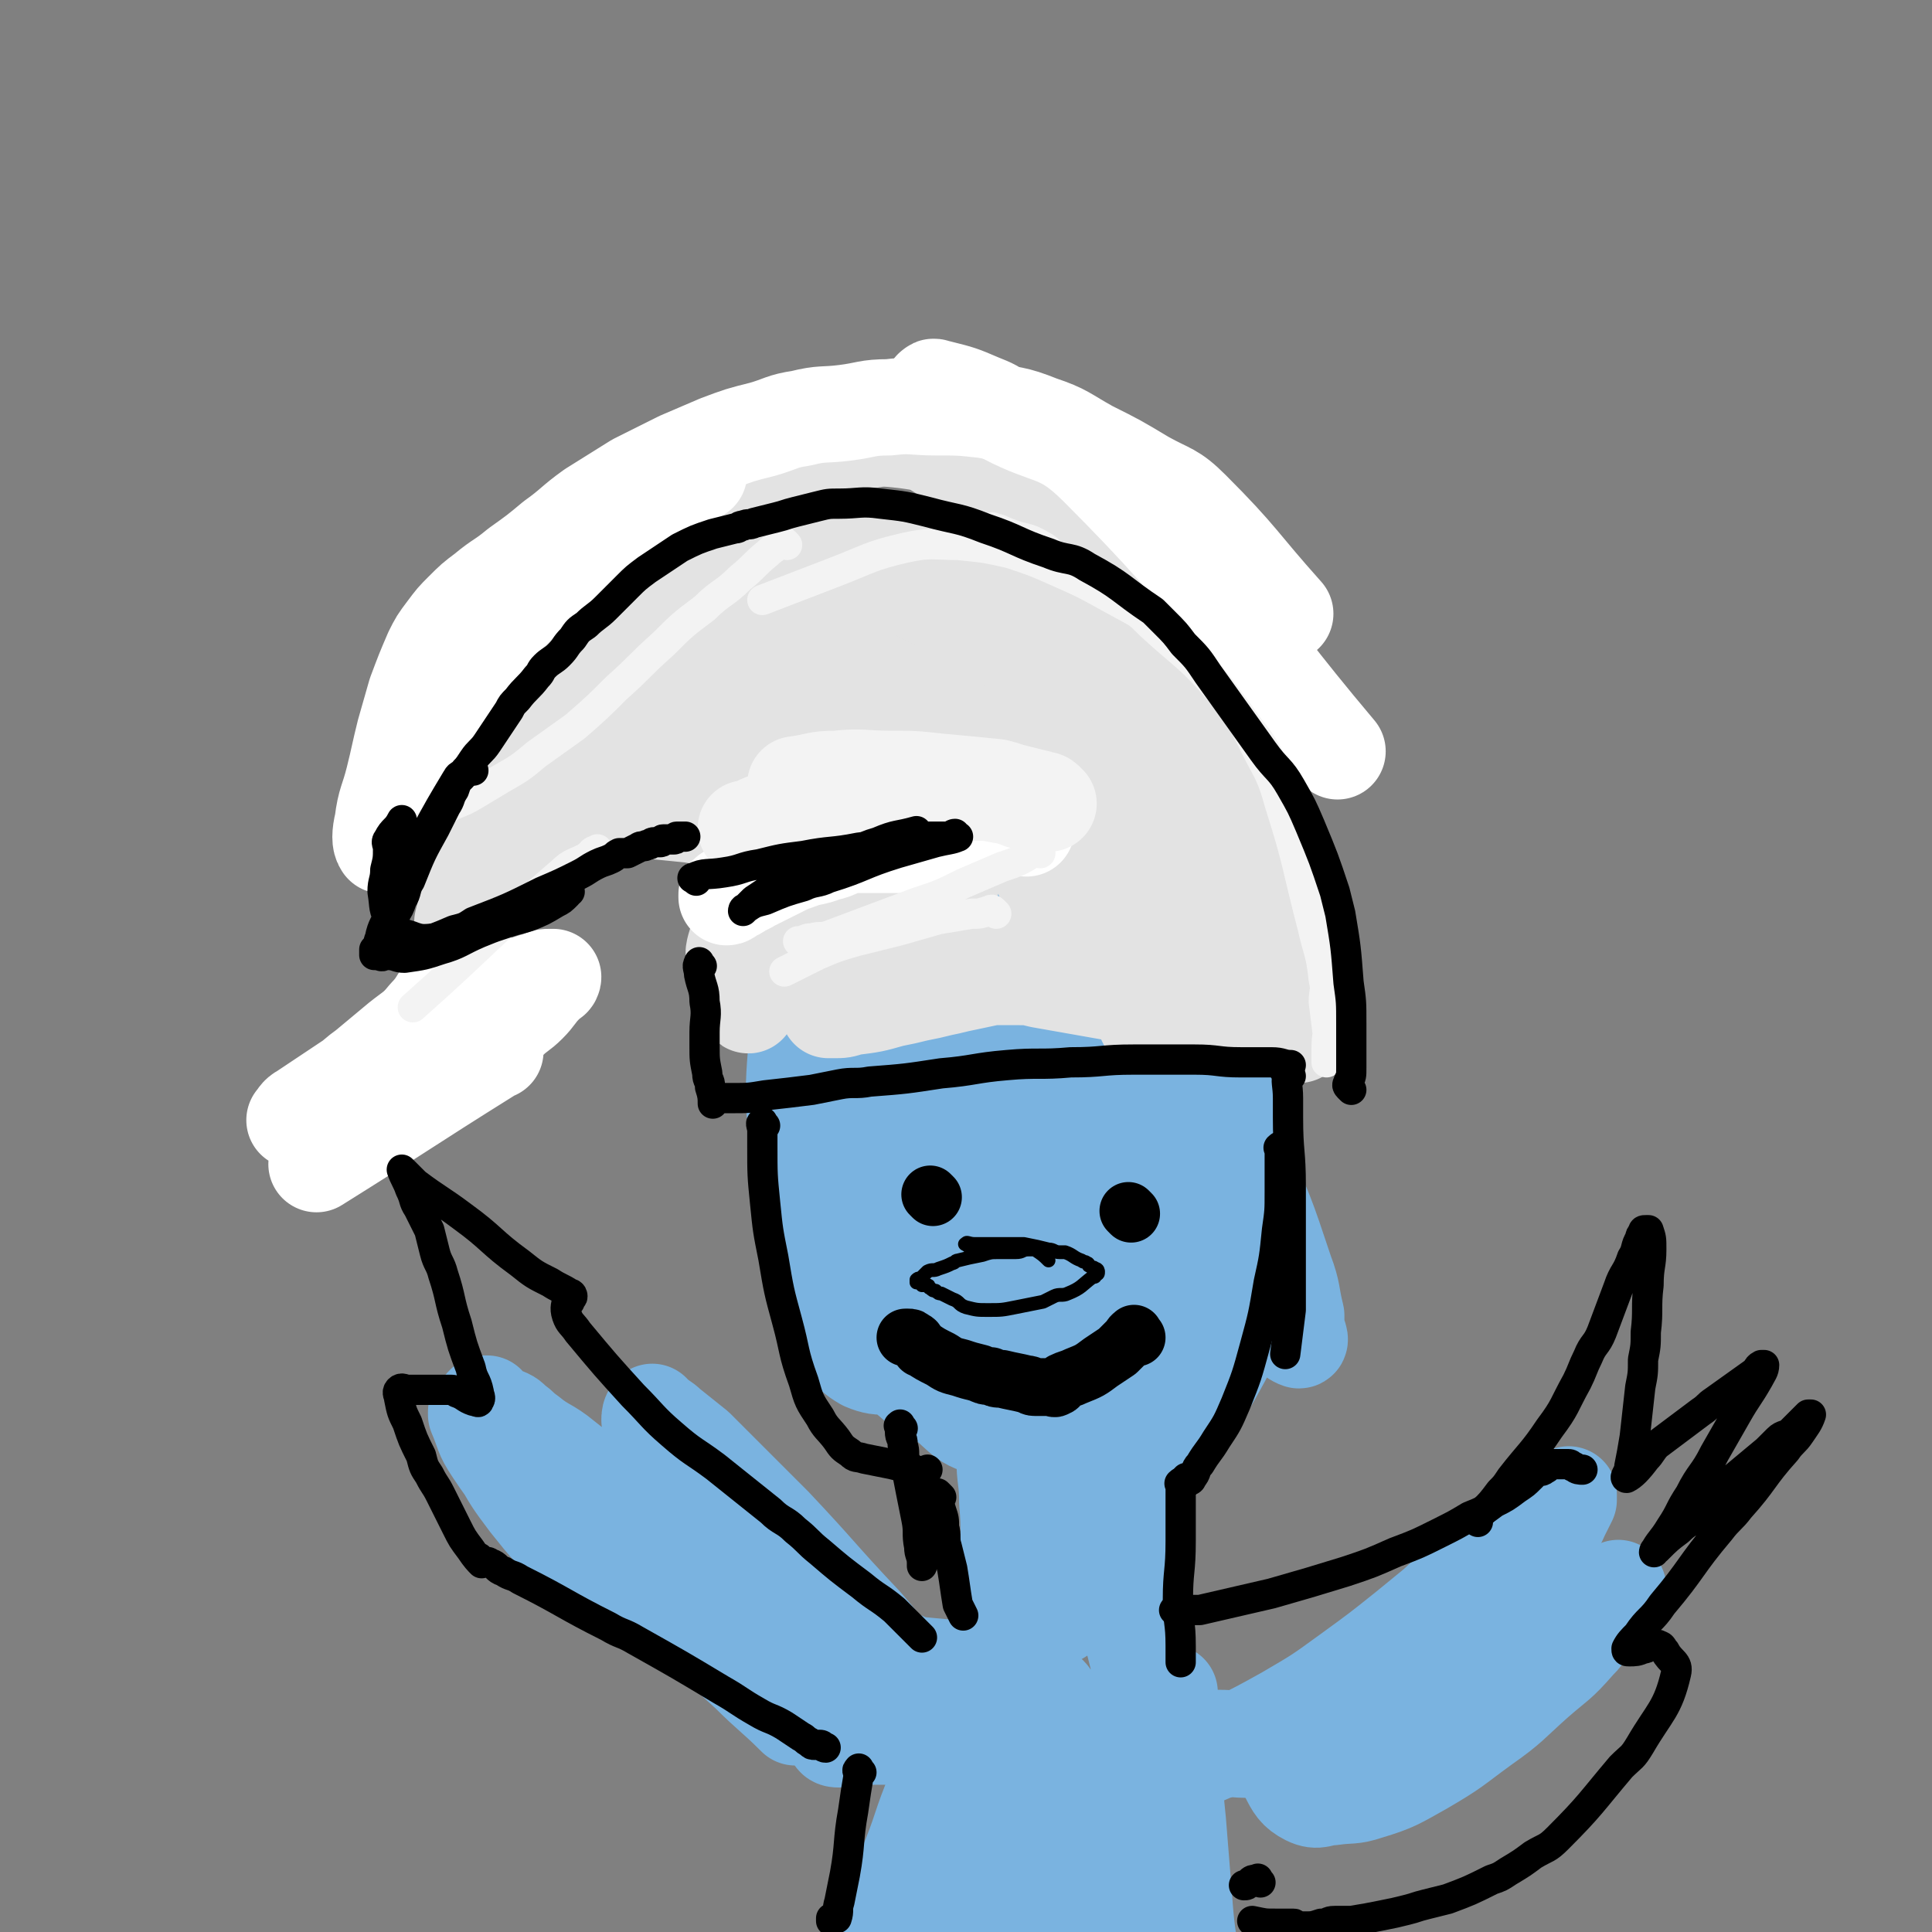 <svg viewBox='0 0 702 702' version='1.1' xmlns='http://www.w3.org/2000/svg' xmlns:xlink='http://www.w3.org/1999/xlink'><rect x="0" y="0" width="702" height="702" fill="#808080" stroke="none"/><g fill='none' stroke='#7AB3E0' stroke-width='35' stroke-linecap='round' stroke-linejoin='round'><path d='M387,352c-1,-1 -2,-2 -1,-1 0,0 0,0 1,1 2,2 2,2 3,5 5,8 5,8 9,16 4,8 3,8 6,16 3,9 3,9 5,18 2,9 2,10 2,19 0,7 0,7 -2,13 -2,6 -3,6 -7,11 -3,4 -3,4 -7,6 -4,2 -4,4 -8,3 -6,-1 -6,-2 -11,-6 -6,-4 -6,-4 -10,-10 -4,-7 -4,-7 -6,-15 -2,-8 -2,-8 -2,-17 0,-9 -2,-11 2,-19 7,-13 9,-13 21,-23 4,-3 5,-3 10,-4 4,-1 4,-2 8,-1 4,1 4,2 7,5 5,6 5,7 9,14 4,9 4,9 7,18 4,12 5,12 8,24 4,18 4,18 7,37 2,11 2,12 2,23 0,3 1,6 -1,6 -3,1 -5,0 -8,-4 -12,-17 -11,-19 -22,-38 -7,-12 -7,-12 -13,-25 -4,-8 -4,-8 -6,-16 -6,-21 -7,-21 -10,-43 -1,-8 0,-9 1,-17 1,-5 0,-6 3,-9 2,-3 4,-4 7,-3 6,1 6,3 11,7 7,7 6,7 12,15 8,10 8,10 15,21 12,20 12,20 22,42 9,20 9,20 16,41 3,8 2,8 4,16 0,1 0,2 0,3 0,3 2,6 1,6 -3,-1 -5,-4 -9,-9 -3,-4 -2,-4 -5,-8 -7,-12 -8,-12 -15,-24 -3,-5 -2,-5 -5,-10 -2,-5 -3,-5 -5,-10 -3,-6 -3,-6 -5,-12 -3,-10 -3,-10 -4,-21 0,-9 0,-9 2,-18 0,-3 1,-3 2,-5 1,-1 1,-2 2,-2 1,0 1,1 2,3 3,9 4,9 6,19 2,10 2,10 3,20 2,12 2,12 3,25 1,14 2,15 0,29 -2,16 -4,16 -9,31 -1,4 -1,5 -4,7 -5,3 -7,4 -13,2 -10,-4 -10,-6 -18,-14 -6,-6 -4,-6 -9,-13 -4,-6 -5,-6 -9,-13 -9,-17 -9,-17 -16,-34 -7,-18 -8,-18 -13,-36 -5,-17 -4,-17 -6,-34 -1,-11 0,-11 1,-22 0,-3 0,-3 1,-5 2,-4 3,-8 5,-7 4,1 5,4 7,10 4,9 4,9 6,19 3,12 2,12 3,25 2,14 4,14 3,28 -2,28 -2,29 -10,56 -3,10 -5,10 -11,18 -2,2 -2,2 -5,3 -7,1 -9,4 -14,1 -7,-4 -6,-8 -10,-16 -3,-6 -3,-6 -4,-12 -3,-13 -3,-13 -5,-26 -2,-21 -4,-22 -3,-43 1,-13 2,-13 6,-26 1,-3 2,-3 3,-6 2,-3 1,-4 3,-6 4,-3 5,-7 9,-5 6,3 7,6 10,14 4,11 3,11 4,23 3,29 4,29 4,58 0,15 0,16 -4,30 -3,10 -4,10 -10,19 -2,3 -2,3 -5,4 -8,2 -10,4 -17,1 -7,-4 -7,-7 -11,-15 -5,-11 -4,-11 -7,-23 -1,-7 -1,-7 -1,-14 0,-21 -3,-22 1,-42 3,-14 5,-15 14,-27 13,-16 15,-16 31,-29 5,-4 6,-4 12,-6 9,-4 9,-4 18,-6 7,-1 8,-3 14,-1 7,3 8,4 12,11 6,10 4,11 7,22 3,13 2,13 4,27 2,15 2,15 3,31 1,16 3,17 2,33 -1,13 0,13 -5,25 -3,7 -4,8 -10,13 -6,4 -7,5 -14,5 -9,-1 -9,-2 -17,-7 -10,-6 -10,-6 -18,-14 -9,-9 -10,-10 -16,-21 -7,-12 -7,-13 -10,-26 -3,-14 -3,-14 -2,-28 1,-14 2,-14 7,-27 5,-12 5,-12 14,-22 7,-8 8,-8 18,-14 8,-5 9,-5 18,-8 7,-2 8,-2 15,-1 5,1 6,1 10,4 6,5 6,6 9,13 4,9 4,9 6,19 1,6 0,6 1,12 2,19 3,19 4,38 0,13 0,14 -2,27 -1,5 -2,5 -4,10 -7,13 -5,15 -14,25 -6,7 -7,6 -16,9 -9,3 -10,2 -20,2 -11,0 -12,2 -21,-3 -22,-12 -24,-13 -41,-31 -10,-11 -11,-12 -13,-27 -5,-31 -4,-33 -1,-65 1,-16 4,-16 10,-30 2,-6 3,-6 7,-10 11,-12 10,-18 24,-22 16,-4 20,-1 36,6 11,5 10,8 19,18 11,11 11,11 20,24 10,13 10,14 18,28 8,14 8,14 15,28 3,6 2,6 4,12 2,6 3,6 4,12 1,5 0,5 0,10 0,6 2,6 1,11 -2,10 -1,10 -6,19 -4,8 -5,9 -12,15 -8,8 -9,7 -19,13 -10,5 -10,7 -21,9 -22,4 -23,5 -45,2 -10,-1 -10,-4 -18,-10 -8,-7 -9,-7 -14,-16 -6,-10 -6,-10 -8,-21 -3,-11 -4,-12 -2,-23 4,-22 4,-24 13,-44 5,-10 6,-11 15,-17 18,-13 19,-13 39,-21 10,-4 11,-4 22,-3 18,3 22,1 36,11 15,11 14,14 22,31 5,11 4,12 5,24 1,13 1,13 0,26 -1,13 -1,13 -4,25 -3,12 -2,12 -8,23 -5,9 -5,10 -13,17 -7,6 -8,6 -17,9 -9,3 -10,2 -20,2 -6,0 -5,-1 -11,-2 -5,-1 -6,0 -11,-2 -12,-5 -13,-3 -23,-11 -12,-9 -12,-10 -21,-22 -10,-13 -10,-13 -17,-28 -7,-15 -6,-15 -10,-31 -3,-16 -4,-16 -4,-32 0,-14 0,-15 3,-29 3,-11 3,-12 9,-22 6,-9 7,-9 16,-16 9,-7 9,-7 19,-11 10,-4 11,-4 22,-5 11,-1 12,0 23,2 11,2 11,2 21,7 5,2 5,3 8,7 12,13 14,13 22,28 6,12 5,13 7,26 2,14 2,15 1,29 -1,16 0,16 -4,32 -3,15 -4,15 -10,30 -3,6 -4,6 -7,12 -4,6 -2,7 -7,13 -8,9 -7,13 -18,17 -18,7 -21,7 -41,5 -10,-1 -11,-4 -19,-11 -10,-8 -10,-9 -17,-19 -4,-6 -4,-6 -6,-13 -6,-20 -8,-20 -9,-41 -1,-14 1,-15 5,-28 4,-12 4,-12 11,-23 6,-9 6,-10 15,-17 7,-6 8,-6 16,-8 4,-1 4,0 8,1 13,4 14,3 25,10 9,6 9,8 14,17 14,25 14,25 25,51 5,13 5,13 7,27 2,12 2,13 1,25 0,5 -1,5 -3,10 -1,5 0,6 -3,10 -5,7 -5,9 -12,12 -8,4 -9,2 -18,2 -9,-1 -10,0 -18,-4 -10,-4 -11,-4 -19,-12 -8,-8 -9,-9 -14,-19 -5,-10 -5,-10 -6,-21 -1,-10 0,-11 1,-21 1,-5 1,-5 3,-9 4,-9 4,-10 10,-18 3,-3 4,-2 8,-4 '/><path d='M392,525c-1,-1 -1,-2 -1,-1 -1,0 0,1 0,2 1,3 0,3 1,6 1,3 1,3 2,6 3,8 3,8 5,16 4,13 4,13 8,27 4,12 4,12 7,24 1,2 1,2 1,4 0,0 0,1 0,1 0,-4 0,-5 0,-9 0,-9 -1,-8 -1,-17 0,-9 0,-9 0,-18 0,-11 -1,-10 -1,-21 0,-5 0,-5 0,-11 0,-5 0,-5 0,-10 0,-5 -1,-5 -1,-10 0,-2 0,-3 0,-4 0,0 0,1 0,2 0,7 0,7 0,13 0,7 0,7 0,13 0,15 1,14 1,29 0,2 0,3 0,5 0,5 0,6 0,9 0,1 0,-1 0,-2 -2,-7 -2,-7 -4,-14 -2,-8 -2,-8 -4,-16 -2,-8 -2,-7 -5,-15 -2,-7 -3,-7 -5,-15 -2,-6 -1,-6 -3,-12 0,-1 -1,-2 -1,-2 0,0 0,1 0,2 0,6 0,6 -1,12 0,4 -1,4 -1,8 -1,12 -1,12 -2,24 -1,8 0,9 -1,17 0,7 -1,6 -1,13 0,3 0,5 0,6 0,1 0,-1 0,-2 -1,-3 -1,-3 -2,-6 -1,-2 0,-3 -1,-5 -2,-7 -3,-6 -5,-13 -3,-9 -2,-9 -4,-18 -3,-13 -3,-13 -7,-26 -1,-4 -1,-3 -2,-7 -1,-3 -1,-3 -1,-6 0,0 0,-1 0,-1 0,1 0,2 0,3 1,5 2,5 2,10 1,6 0,7 0,13 0,9 1,8 1,17 1,10 0,11 1,21 0,5 1,5 1,9 1,5 1,5 1,9 1,5 1,4 1,9 0,1 0,1 0,2 0,2 1,2 1,3 '/><path d='M413,642c-1,-1 -2,-1 -1,-1 0,-1 1,0 2,0 1,0 1,-1 2,-1 4,-1 5,0 9,-1 7,-1 7,0 14,-2 15,-3 15,-4 29,-8 6,-2 6,-2 12,-4 12,-4 12,-3 23,-9 15,-8 15,-8 29,-18 8,-6 8,-6 14,-13 10,-13 9,-14 18,-28 2,-4 2,-4 4,-8 1,-2 1,-2 2,-4 0,-1 0,-2 0,-2 0,0 0,1 0,1 0,1 -1,1 -1,2 -2,3 -1,4 -3,7 -6,10 -6,10 -13,20 -7,9 -7,10 -15,18 -15,15 -15,16 -32,28 -10,7 -11,7 -23,11 -11,4 -11,4 -22,5 -8,1 -9,1 -17,0 -3,0 -3,-1 -6,-2 -4,-1 -5,-1 -9,-2 -3,-1 -3,-1 -5,-2 -1,0 0,0 -1,-1 0,0 -1,-1 -1,-1 0,0 1,0 1,0 2,0 1,1 3,1 5,2 5,2 10,3 7,1 7,0 14,1 9,1 9,2 18,2 10,0 11,0 21,-1 12,-1 12,-1 23,-4 10,-3 10,-3 19,-8 18,-10 17,-10 34,-22 7,-5 7,-5 13,-11 2,-1 1,-2 3,-3 2,-2 2,-1 4,-3 2,-2 2,-2 3,-4 0,0 0,-1 0,-1 0,0 0,1 -1,2 -2,3 -3,3 -5,6 -5,6 -4,7 -9,12 -7,8 -7,7 -15,14 -9,8 -9,9 -19,16 -11,8 -10,8 -22,15 -9,5 -10,6 -20,9 -6,2 -6,1 -13,2 -4,0 -5,2 -9,0 -4,-2 -5,-4 -7,-8 -1,-1 0,-2 1,-3 4,-7 3,-8 8,-14 5,-7 5,-6 11,-12 23,-23 23,-23 47,-45 4,-4 5,-3 9,-6 2,-2 2,-3 4,-5 0,0 1,0 1,0 -1,2 -1,2 -3,4 -3,3 -3,3 -7,6 -3,2 -3,2 -6,4 -11,9 -11,9 -22,18 -10,8 -10,8 -21,16 -11,8 -11,8 -23,15 -9,5 -9,5 -19,10 -8,4 -8,5 -17,7 -13,2 -13,2 -26,1 -7,0 -7,-1 -14,-3 -7,-2 -7,-3 -14,-6 -7,-3 -6,-4 -13,-7 -9,-4 -9,-3 -18,-8 -8,-4 -7,-4 -15,-9 -7,-4 -8,-4 -15,-9 -4,-3 -4,-3 -8,-6 -11,-8 -11,-8 -21,-16 -7,-5 -7,-5 -13,-11 -3,-3 -3,-4 -6,-7 -8,-10 -9,-9 -17,-19 -4,-5 -3,-6 -7,-11 -1,-2 -2,-2 -3,-4 -3,-4 -3,-4 -5,-9 0,-1 0,-2 1,-3 0,0 0,1 1,1 2,2 3,2 5,4 5,4 5,4 10,8 6,6 6,6 12,12 4,4 4,4 8,8 4,4 4,4 8,8 17,18 16,18 33,36 7,8 7,9 15,16 8,7 8,7 16,13 7,5 8,5 15,9 5,3 5,4 10,6 4,2 4,1 8,2 2,0 2,0 4,0 2,0 2,0 3,-1 1,-1 0,-1 0,-2 0,0 1,0 1,0 0,0 -1,-1 -2,-1 -26,-1 -26,-1 -52,-1 -4,0 -4,0 -9,0 -6,0 -7,0 -13,0 -3,0 -3,1 -5,1 -1,0 -2,0 -2,-1 0,-1 1,-1 2,-2 8,-4 8,-4 16,-7 6,-3 6,-3 12,-5 6,-3 6,-3 13,-5 3,-1 3,-1 6,-2 3,-1 3,-1 6,-2 4,-1 5,-1 9,-1 0,0 0,0 -1,0 0,0 0,0 -1,0 -3,0 -3,0 -6,0 -7,0 -7,0 -14,-1 -11,-1 -11,-1 -21,-2 -14,-2 -14,-1 -28,-4 -17,-3 -17,-3 -33,-8 -15,-5 -16,-5 -30,-12 -13,-7 -13,-7 -24,-16 -9,-8 -9,-8 -17,-18 -6,-8 -6,-8 -11,-17 -3,-5 -2,-5 -4,-10 -1,-3 -2,-4 -2,-7 0,-1 0,-1 1,-2 0,0 1,0 1,0 1,1 0,1 1,2 2,1 2,1 4,2 3,1 3,1 5,3 3,2 2,2 5,4 6,5 7,4 13,9 9,7 9,8 18,15 11,8 11,8 23,15 12,8 12,9 25,16 12,7 13,6 25,12 6,3 6,3 12,6 11,5 11,5 22,10 11,5 12,4 23,9 4,1 4,1 7,3 2,1 3,2 3,2 0,0 -2,-1 -3,-1 0,0 0,1 0,1 -1,0 -1,-1 -3,-1 -8,-1 -8,-1 -16,-2 -5,-1 -5,-1 -10,-2 -11,-2 -11,-2 -21,-5 -13,-4 -13,-3 -26,-8 -14,-5 -14,-6 -28,-11 -6,-3 -7,-2 -13,-5 -11,-6 -11,-7 -22,-14 -5,-4 -5,-4 -10,-8 -12,-11 -12,-11 -23,-23 -5,-6 -5,-6 -9,-12 -4,-6 -3,-6 -6,-13 0,0 0,-1 0,-1 0,0 1,1 1,1 1,1 0,1 1,1 5,5 6,5 11,9 6,5 6,4 11,9 7,7 6,7 13,14 3,4 3,4 7,7 11,11 12,11 23,22 4,4 4,4 8,8 2,2 1,2 3,4 10,10 10,10 21,20 8,8 9,8 17,16 '/><path d='M417,651c-1,-1 -1,-2 -1,-1 -1,0 0,1 0,2 0,6 0,6 0,12 0,9 -1,8 -1,17 0,9 1,9 1,19 0,9 0,9 0,18 0,7 1,7 1,14 0,1 0,2 0,2 1,-1 2,-2 2,-4 2,-9 1,-9 2,-19 1,-12 0,-13 1,-25 1,-12 1,-12 2,-24 1,-12 1,-12 1,-25 0,-8 0,-8 0,-16 0,-3 0,-6 0,-6 0,1 0,4 0,8 0,10 0,10 1,19 1,10 1,10 2,20 1,12 1,13 2,25 1,13 1,13 3,26 1,9 1,8 2,17 0,1 0,2 0,3 0,0 1,0 1,0 -1,-10 -1,-10 -3,-20 -2,-13 -2,-13 -4,-26 -1,-7 -1,-7 -3,-13 -4,-19 -4,-19 -9,-37 -1,-4 -1,-4 -2,-8 -2,-6 -2,-10 -4,-12 -1,-1 -2,3 -2,7 -1,10 0,10 0,20 0,14 0,14 0,28 0,7 -1,7 -1,14 -1,7 -1,7 -1,15 -1,15 -1,16 -2,31 0,6 -1,5 -1,11 0,8 1,12 0,16 -1,2 -3,-2 -4,-5 -3,-12 -2,-12 -4,-25 -2,-15 -1,-16 -3,-31 -2,-16 -2,-16 -5,-32 -2,-15 -3,-15 -5,-30 -1,-7 0,-7 -1,-14 0,-3 0,-7 -1,-6 -2,4 -3,8 -4,17 -2,12 -1,12 -3,24 -1,6 -2,6 -3,12 -4,20 -4,20 -8,40 -2,13 -2,14 -4,27 -1,6 -1,5 -2,11 0,1 0,3 0,2 2,-7 3,-9 5,-18 2,-11 3,-11 4,-22 3,-22 3,-22 5,-45 1,-8 0,-8 0,-17 0,-3 0,-4 0,-7 0,-1 -1,0 -1,-1 0,0 0,-1 0,-1 0,0 0,1 0,2 -2,7 -2,7 -4,14 -3,9 -3,9 -6,18 -4,12 -4,12 -8,24 -5,15 -6,14 -11,29 -6,15 -5,15 -11,30 -1,4 -2,3 -3,7 -2,4 -1,4 -3,8 -1,4 -2,7 -3,7 -1,0 -1,-4 0,-8 2,-10 2,-10 5,-20 4,-14 4,-14 8,-28 2,-8 1,-8 3,-16 10,-39 10,-39 21,-77 2,-9 3,-8 5,-17 2,-5 3,-11 3,-11 0,0 -2,5 -3,10 -2,8 -2,9 -4,17 -3,12 -3,12 -6,24 -4,16 -4,16 -8,32 -5,18 -4,19 -9,37 -4,15 -4,15 -8,30 -2,8 -2,8 -4,16 -1,4 -2,8 -2,8 0,0 1,-4 2,-8 3,-10 3,-10 6,-20 4,-13 4,-13 8,-27 4,-13 4,-13 8,-27 4,-13 4,-14 8,-27 2,-8 2,-8 5,-16 1,-4 2,-3 3,-7 0,0 0,-1 0,-1 0,0 0,1 0,2 -1,3 -1,3 -3,6 -5,11 -5,11 -11,21 -5,11 -5,11 -11,21 -6,12 -6,12 -13,24 -6,12 -6,12 -13,24 -3,6 -3,6 -7,11 -1,1 -1,1 -2,2 -1,1 -2,4 -2,3 0,-1 1,-4 2,-7 3,-9 3,-9 7,-18 5,-13 5,-12 10,-25 5,-13 5,-13 10,-26 6,-14 5,-15 11,-29 3,-9 4,-8 7,-17 2,-5 3,-9 4,-11 0,-1 -1,3 -2,6 -3,9 -3,9 -6,18 -4,11 -4,11 -7,22 -7,27 -7,27 -13,55 -3,13 -3,13 -5,26 -1,5 -1,5 -1,10 0,1 -1,3 0,2 5,-7 7,-9 12,-18 6,-10 5,-11 11,-21 9,-16 9,-16 19,-32 7,-11 7,-11 14,-22 3,-5 3,-5 5,-10 1,-2 1,-4 2,-4 1,1 1,3 2,6 1,4 1,4 2,8 7,21 7,21 15,42 8,19 9,19 18,38 5,10 5,10 9,20 2,4 2,5 4,9 1,2 2,4 2,4 0,-1 -1,-3 -2,-6 -4,-12 -4,-12 -8,-24 -2,-6 -3,-6 -5,-12 -5,-12 -5,-12 -9,-24 -7,-20 -7,-20 -14,-40 -3,-8 -3,-8 -6,-16 -1,-4 -1,-4 -2,-8 0,-2 -1,-3 -1,-3 0,0 0,2 0,4 0,8 0,8 1,16 1,20 2,20 3,40 0,5 0,6 0,11 1,13 1,13 3,25 0,3 1,6 1,5 0,-2 -1,-6 -2,-11 -2,-10 -1,-10 -4,-19 -5,-18 -6,-17 -11,-35 -2,-6 -1,-7 -3,-13 -1,-2 -1,-3 -2,-4 0,0 -1,1 -1,2 2,16 3,16 6,32 7,38 7,39 14,77 '/></g>
<g fill='none' stroke='#E3E3E3' stroke-width='35' stroke-linecap='round' stroke-linejoin='round'><path d='M380,192c-1,-1 -2,-2 -1,-1 1,1 2,1 4,3 4,3 4,3 8,7 8,9 8,9 16,18 7,9 7,9 13,18 7,9 8,9 13,19 5,9 4,9 7,19 3,9 3,9 5,18 2,9 1,9 2,18 0,7 0,7 0,14 0,6 0,6 -1,12 -1,5 -1,6 -2,10 0,0 0,-1 0,-1 -1,-3 -2,-2 -3,-5 -5,-10 -5,-10 -9,-21 -4,-10 -4,-10 -7,-21 -4,-13 -4,-13 -8,-26 -4,-14 -4,-14 -8,-28 -1,-4 -1,-4 -2,-8 -1,-4 0,-4 -1,-8 0,-2 -1,-2 -1,-4 0,-2 0,-2 0,-4 0,-1 0,-1 0,-2 0,-1 0,-2 0,-2 0,0 0,2 1,3 1,2 2,1 3,3 4,4 4,4 7,9 3,3 2,4 5,7 3,4 3,4 6,8 7,9 7,9 13,19 7,12 7,12 14,24 6,11 6,11 11,22 4,9 3,9 6,18 2,7 2,7 3,14 1,5 1,6 1,11 0,3 -1,3 -1,6 0,2 0,3 0,5 0,2 -1,1 -1,3 0,1 0,2 0,3 0,1 0,1 0,1 0,1 -1,0 -1,1 0,1 0,2 0,2 -1,0 -1,-1 -2,-1 -2,-1 -2,0 -4,-1 -2,0 -2,-1 -4,-1 -15,-4 -15,-4 -31,-7 -9,-2 -9,-2 -19,-4 -17,-3 -17,-3 -34,-6 -4,-1 -4,-1 -8,-1 -3,0 -3,0 -7,0 -2,0 -3,0 -5,0 -14,2 -14,2 -27,5 -6,1 -6,2 -12,3 -5,1 -5,1 -10,2 -2,1 -3,0 -5,1 -2,0 -2,1 -3,1 0,0 1,0 1,0 1,0 1,0 1,0 3,0 3,0 6,-1 8,-1 8,-1 15,-3 5,-1 5,-1 9,-2 5,-1 5,-1 9,-2 5,-1 4,-1 9,-2 14,-3 14,-3 29,-6 2,-1 2,-1 5,-1 4,-1 4,-1 8,-1 1,0 2,0 3,0 0,0 0,1 -1,1 0,0 0,0 -1,0 -2,0 -2,0 -5,0 -5,0 -6,0 -11,0 -8,0 -8,1 -16,1 -9,1 -9,1 -18,1 -7,0 -7,0 -15,0 -2,0 -3,0 -5,0 -4,0 -4,1 -8,1 0,0 0,0 0,0 0,0 0,0 0,0 -1,-1 -1,0 -1,0 0,0 -1,0 -1,0 -2,-3 -3,-3 -3,-6 -3,-26 -2,-26 -3,-53 0,-7 0,-7 0,-14 0,-7 0,-7 1,-14 2,-13 2,-13 5,-25 3,-14 3,-14 7,-27 1,-3 1,-3 2,-6 0,-1 1,-1 1,-1 0,0 0,1 -1,2 0,1 -1,1 -1,2 -2,4 -1,4 -3,8 -5,13 -5,12 -10,25 -5,14 -5,14 -10,28 -5,16 -5,16 -10,32 -5,15 -5,15 -10,30 -1,5 -2,4 -3,9 -3,10 -3,10 -5,20 0,1 1,3 1,2 0,-5 0,-7 0,-13 1,-9 1,-9 2,-18 3,-26 3,-26 7,-52 2,-16 2,-16 5,-31 2,-13 2,-13 5,-25 0,-2 1,-3 1,-3 0,0 0,1 0,2 0,3 0,3 -1,6 -2,12 -2,12 -4,24 -2,12 -2,12 -5,23 -3,13 -3,13 -6,26 -3,13 -2,13 -5,26 -1,6 -2,5 -3,11 -1,3 -2,6 -1,6 2,0 4,-3 7,-7 5,-7 5,-7 10,-15 6,-10 6,-10 12,-20 6,-11 7,-10 13,-21 8,-13 9,-13 16,-26 3,-5 2,-6 4,-11 6,-12 6,-12 12,-23 2,-4 2,-4 5,-7 1,-1 2,-3 3,-2 6,5 6,6 11,13 12,17 12,18 22,36 4,7 3,7 6,14 3,7 3,7 6,15 6,15 7,15 12,31 4,12 3,13 6,25 1,4 1,3 2,7 1,4 1,4 2,8 1,3 1,5 1,7 0,1 -1,0 -1,-1 -4,-9 -4,-9 -8,-19 -5,-13 -5,-13 -10,-27 -6,-15 -5,-16 -11,-31 -6,-17 -6,-16 -12,-33 -3,-8 -2,-9 -5,-17 -2,-8 -3,-8 -5,-16 -2,-8 -2,-8 -4,-16 0,-2 0,-2 0,-4 0,-1 0,-1 0,-3 0,-1 0,-2 0,-2 0,0 1,0 1,1 3,6 3,6 6,13 3,9 3,9 6,19 4,13 4,13 8,27 4,16 4,16 8,32 4,17 5,17 8,35 2,9 1,9 2,19 0,2 0,2 0,4 0,4 0,8 -1,7 -3,-2 -4,-7 -8,-14 -5,-10 -5,-10 -9,-20 -5,-10 -4,-11 -9,-21 -5,-11 -5,-11 -10,-22 -4,-9 -4,-9 -8,-19 -1,-4 -1,-4 -2,-8 0,-1 0,-4 0,-3 0,3 0,6 0,11 0,4 -1,3 -1,7 -1,8 -1,8 -2,16 0,4 0,4 -1,8 -2,16 -2,16 -4,31 0,3 0,5 -1,6 -1,0 -2,-2 -3,-4 -5,-11 -4,-11 -8,-22 -6,-17 -5,-18 -11,-35 -3,-10 -3,-9 -6,-19 0,0 0,0 0,0 1,1 1,1 1,2 1,1 1,1 1,3 1,6 1,6 1,13 0,8 0,8 0,16 0,5 -1,4 -1,9 0,5 0,5 0,10 0,10 0,10 -1,20 -1,4 -1,4 -3,7 '/><path d='M303,223c-1,-1 -1,-1 -1,-1 -1,-1 -1,-1 -2,-2 -3,-3 -3,-3 -7,-6 -5,-4 -5,-4 -10,-7 -5,-3 -5,-3 -11,-6 -6,-3 -6,-4 -12,-6 -5,-2 -5,-3 -10,-2 -6,1 -6,2 -11,6 -6,5 -6,6 -11,13 -6,9 -6,9 -11,19 -6,11 -5,11 -11,22 -6,12 -7,12 -13,24 -4,10 -4,10 -7,20 -2,6 -2,6 -3,13 -1,3 0,3 -1,6 0,2 -1,2 -1,3 0,0 1,0 1,0 0,-1 0,-1 0,-2 0,-2 0,-2 1,-3 2,-6 2,-6 5,-11 3,-7 3,-7 7,-14 10,-17 10,-18 22,-34 6,-9 7,-8 14,-16 3,-3 3,-3 6,-5 3,-2 4,-2 7,-4 10,-6 10,-7 20,-12 7,-4 7,-3 14,-6 7,-3 7,-4 15,-6 4,-1 4,-1 9,-1 5,0 6,0 11,1 6,2 6,2 12,5 8,4 8,4 16,8 9,5 9,5 18,9 8,4 8,4 16,8 5,3 5,3 9,6 2,1 2,1 4,3 1,0 1,1 1,1 0,0 0,-1 0,-1 -4,-4 -4,-4 -8,-7 -2,-2 -2,-2 -4,-3 -7,-5 -7,-5 -15,-9 -11,-6 -11,-6 -22,-12 -13,-7 -13,-8 -27,-14 -15,-6 -15,-8 -30,-11 -19,-4 -19,-3 -38,-4 -6,0 -6,0 -12,1 -11,2 -12,2 -22,6 -10,4 -10,5 -18,11 -6,5 -6,5 -10,11 -3,4 -3,4 -4,9 0,3 -1,5 2,7 5,4 6,4 13,4 20,1 21,0 41,-1 13,-1 13,0 25,-2 12,-2 12,-2 24,-5 11,-3 11,-3 22,-7 9,-3 9,-3 17,-6 4,-1 4,-2 8,-3 4,-2 4,-2 9,-3 6,-2 6,-2 13,-3 5,-1 5,0 10,-1 4,0 4,-2 7,-1 6,2 6,3 11,7 2,2 2,2 4,5 1,1 1,1 2,3 2,3 2,3 3,6 1,1 1,1 1,3 0,1 0,2 0,3 0,1 0,1 0,1 0,2 1,2 1,3 0,0 0,-1 0,-1 0,-1 0,-1 -1,-2 -2,-5 -2,-5 -5,-10 -3,-7 -3,-7 -7,-14 -4,-7 -4,-7 -9,-14 -6,-8 -5,-8 -12,-15 -7,-7 -7,-7 -15,-12 -6,-4 -7,-4 -14,-5 -9,-1 -9,-1 -18,1 -15,3 -15,4 -29,10 -15,7 -15,7 -28,16 -9,6 -9,7 -17,15 -8,8 -8,8 -15,16 -6,7 -6,7 -11,15 -5,7 -5,7 -9,14 -5,8 -5,8 -9,17 -1,2 -1,2 -1,5 0,0 0,1 0,1 0,1 -1,0 -1,1 0,1 0,1 0,2 0,1 0,1 -1,2 0,1 -1,1 -1,2 -1,2 -1,2 -2,5 -2,5 -2,5 -4,11 -2,6 -2,6 -4,12 -2,7 -3,6 -5,13 -2,5 -2,5 -3,10 -1,4 -1,4 -2,8 0,1 -1,2 -1,2 0,0 0,-1 0,-1 0,0 0,1 0,1 0,-1 0,-2 0,-3 1,-4 1,-4 2,-7 1,-4 1,-4 3,-8 1,-3 1,-3 2,-5 1,-3 1,-3 3,-5 5,-7 5,-7 10,-13 3,-3 3,-2 6,-5 3,-2 3,-3 6,-5 11,-6 11,-5 23,-10 4,-2 4,-2 8,-3 9,-2 9,-2 18,-2 9,0 9,0 17,2 7,1 7,2 14,4 5,2 5,2 10,4 5,3 5,3 10,6 4,3 4,3 8,6 2,2 2,2 4,5 2,2 1,2 3,4 1,1 1,1 2,2 1,1 1,1 2,2 1,1 1,1 1,2 0,0 0,0 -1,0 0,0 0,0 0,0 1,0 1,0 1,0 0,0 -1,0 -1,0 -2,0 -1,-1 -3,-1 -6,-2 -6,-2 -13,-3 -7,-2 -7,-2 -14,-3 -9,-2 -9,-1 -18,-3 -5,-1 -5,-1 -10,-2 -5,-1 -5,0 -10,-1 -10,-1 -10,-1 -20,-2 -7,0 -8,0 -15,0 -3,0 -2,-1 -5,-1 -6,0 -7,0 -13,0 -3,0 -3,-1 -6,-1 0,0 -1,0 -1,0 -1,0 -1,0 -1,-1 0,-1 1,-1 2,-2 6,-3 6,-3 12,-6 3,-2 3,-2 7,-3 8,-3 8,-4 16,-6 15,-4 15,-4 30,-6 9,-1 10,-1 19,0 7,1 7,1 13,3 6,2 6,2 11,5 7,4 7,5 14,10 5,4 5,4 9,8 1,1 1,1 2,2 1,1 2,1 2,2 0,0 0,0 -1,0 0,0 0,0 -1,0 -2,0 -2,0 -4,0 -6,0 -6,0 -12,-1 -9,-1 -9,-1 -17,-2 -6,-1 -6,-1 -11,-2 -17,-3 -16,-4 -33,-7 -11,-2 -11,-2 -22,-4 -8,-1 -8,-1 -16,-2 -6,-1 -7,-1 -13,-1 -4,0 -4,0 -7,1 -2,0 -2,1 -4,1 -1,0 -2,0 -2,0 0,-1 2,-1 3,-3 2,-2 1,-2 3,-4 8,-9 8,-9 17,-18 8,-8 8,-8 16,-16 9,-9 9,-10 19,-18 10,-9 10,-8 21,-16 7,-5 7,-5 15,-9 4,-2 4,-2 9,-4 3,-1 3,-1 7,-2 3,0 4,0 7,0 4,1 4,1 7,2 4,1 3,1 7,2 4,1 5,0 9,2 4,1 4,2 8,4 4,3 5,3 8,6 3,3 2,3 4,6 2,3 1,3 3,6 1,3 2,2 3,5 1,2 1,3 2,5 0,1 0,1 1,2 0,1 1,1 1,1 0,0 -1,0 -1,0 -2,-2 -1,-3 -3,-5 -5,-6 -4,-6 -10,-12 -8,-8 -8,-9 -18,-16 -4,-3 -5,-4 -10,-5 -5,-1 -6,0 -11,1 -2,0 -1,1 -3,2 -5,4 -7,2 -11,7 -11,15 -10,17 -19,34 -10,17 -9,18 -19,35 '/></g>
<g fill='none' stroke='#FFFFFF' stroke-width='35' stroke-linecap='round' stroke-linejoin='round'><path d='M373,301c-1,-1 -1,-1 -1,-1 -1,-1 -1,0 -1,0 -1,0 -1,-1 -2,-1 -5,0 -5,0 -10,0 -6,0 -5,0 -11,-1 -5,0 -5,-1 -11,-1 -5,0 -5,0 -10,0 -3,0 -4,0 -7,0 -2,0 -2,0 -4,1 -1,0 -1,1 -2,1 -2,1 -2,0 -4,1 -4,1 -4,1 -7,3 -3,1 -3,2 -6,3 -2,1 -2,0 -4,1 -2,1 -1,1 -3,2 -3,2 -4,2 -7,4 -3,2 -2,2 -5,4 -2,2 -2,2 -5,4 -2,1 -2,1 -4,2 -1,1 -1,1 -2,1 -1,1 -2,0 -3,1 0,0 0,1 0,1 1,0 1,-1 3,-2 3,-2 3,-1 6,-3 4,-2 4,-2 8,-4 2,-1 2,-1 4,-2 2,-1 2,-1 5,-2 5,-2 5,-1 10,-3 5,-1 4,-2 9,-3 1,0 2,0 3,0 4,0 4,0 8,0 5,0 5,0 10,0 3,0 3,0 6,0 1,0 1,-1 2,-1 2,0 2,0 4,0 2,0 2,0 3,0 1,0 1,0 1,0 1,0 1,-1 1,-1 1,0 1,1 1,1 '/><path d='M254,172c-1,-1 -1,-1 -1,-1 -1,-1 -1,0 -1,0 -1,1 -1,1 -3,2 -4,3 -4,3 -9,6 -6,4 -7,3 -13,7 -7,5 -7,5 -14,11 -4,3 -4,3 -8,7 -11,10 -11,10 -22,21 -5,6 -5,6 -10,12 -2,3 -2,3 -4,7 -2,4 -2,4 -4,8 -7,15 -8,15 -15,30 -3,6 -2,7 -5,13 -2,4 -2,4 -4,8 -1,2 -2,5 -2,4 -1,-1 -1,-4 0,-8 1,-8 2,-8 4,-16 2,-8 2,-9 4,-17 2,-7 2,-7 4,-14 3,-8 3,-8 6,-15 2,-4 2,-4 5,-8 3,-4 3,-4 6,-7 4,-4 4,-4 8,-7 6,-5 6,-4 12,-9 7,-5 7,-5 13,-10 7,-5 7,-6 14,-11 8,-5 8,-5 16,-10 8,-4 8,-4 16,-8 7,-3 7,-3 14,-6 8,-3 8,-3 16,-5 7,-2 7,-3 14,-4 8,-2 8,-1 16,-2 8,-1 8,-2 16,-2 8,-1 9,0 17,0 9,0 9,0 18,1 10,2 10,1 20,5 9,3 9,4 18,9 10,5 10,5 20,11 9,5 10,4 17,11 18,18 17,19 34,38 '/><path d='M340,142c-1,-1 -2,-1 -1,-1 0,-1 1,0 2,0 8,2 8,2 15,5 5,2 5,2 9,5 17,9 20,5 34,19 47,47 44,52 87,103 '/><path d='M165,359c-1,-1 -1,-2 -1,-1 -5,4 -4,6 -9,11 -4,5 -5,5 -10,9 -6,5 -6,5 -12,10 -7,5 -6,6 -13,11 -4,3 -4,3 -8,6 -2,1 -2,1 -4,2 0,0 -1,0 -1,0 1,-1 1,-2 3,-3 12,-8 12,-8 24,-16 8,-5 8,-5 17,-10 9,-5 9,-5 19,-10 9,-5 9,-5 18,-9 4,-2 4,-2 8,-3 2,-1 2,-1 4,-1 0,0 1,0 1,0 0,0 0,1 -1,1 -1,1 -1,1 -2,2 -3,3 -3,4 -6,7 -3,3 -4,3 -7,6 -2,1 -1,2 -3,3 -3,3 -3,3 -6,6 -3,3 -4,3 -6,6 0,0 1,0 1,0 1,0 1,0 1,-1 0,0 0,-1 0,-1 1,0 2,0 3,0 1,0 0,-1 1,-1 1,-1 1,-1 3,-1 0,0 1,0 1,0 0,0 -1,0 -2,1 -32,20 -31,20 -63,40 '/></g>
<g fill='none' stroke='#F3F3F3' stroke-width='35' stroke-linecap='round' stroke-linejoin='round'><path d='M371,291c-1,-1 -1,-1 -1,-1 -1,-1 -1,0 -1,0 -2,0 -2,-1 -5,-1 -5,-1 -5,-1 -11,-1 -6,0 -7,0 -13,0 -7,0 -7,1 -14,1 -8,1 -8,0 -16,1 -6,1 -6,1 -11,2 -4,1 -4,1 -7,2 -3,1 -2,1 -5,2 -3,1 -4,1 -7,2 -5,1 -4,2 -9,3 '/><path d='M381,292c-1,-1 -1,-1 -1,-1 -1,-1 -1,0 -1,0 -1,0 -1,-1 -2,-1 -4,-1 -4,-1 -8,-2 -4,-1 -3,-1 -7,-2 -10,-1 -10,-1 -21,-2 -9,-1 -9,-1 -18,-1 -9,0 -10,-1 -19,0 -8,0 -7,1 -15,2 '/></g>
<g fill='none' stroke='#F3F3F3' stroke-width='11' stroke-linecap='round' stroke-linejoin='round'><path d='M370,279c-1,-1 -1,-1 -1,-1 -1,-1 -1,0 -1,0 -1,0 -1,-1 -2,-1 -11,0 -11,1 -22,2 -8,1 -8,1 -15,3 -9,2 -9,2 -18,4 -14,4 -13,4 -27,8 -4,1 -4,1 -8,2 -4,1 -4,1 -8,2 '/><path d='M378,310c-1,-1 -1,-2 -1,-1 -1,0 -1,1 -2,1 -5,3 -5,3 -11,5 -7,3 -7,3 -14,6 -8,4 -8,4 -17,7 -16,6 -16,6 -32,12 -3,1 -3,0 -6,1 -2,0 -3,1 -3,1 0,0 2,-1 2,-1 -1,0 -2,1 -4,1 '/><path d='M362,332c-1,-1 -1,-1 -1,-1 -1,-1 -1,0 -2,0 -3,1 -3,1 -6,1 -6,1 -6,1 -12,2 -7,2 -7,2 -14,4 -4,1 -4,1 -8,2 -4,1 -4,1 -8,2 -7,2 -7,2 -14,5 -6,3 -6,3 -12,6 '/><path d='M362,193c-1,-1 -2,-2 -1,-1 2,0 3,1 6,2 5,2 6,1 11,4 4,2 3,3 7,5 12,9 12,8 24,17 5,3 5,3 9,7 13,12 14,11 26,25 7,8 7,9 12,19 5,10 6,10 9,21 7,22 6,22 12,45 2,9 3,9 4,19 1,4 0,4 0,8 1,8 1,8 2,16 0,2 0,2 0,4 0,1 -1,2 -1,2 0,0 0,-1 0,-1 0,0 0,1 0,1 0,-1 0,-2 0,-4 0,-7 1,-7 1,-13 0,-5 0,-4 -1,-9 0,-4 0,-5 -1,-9 -4,-24 -3,-24 -9,-48 -3,-13 -4,-14 -10,-26 -5,-10 -6,-9 -12,-18 -7,-9 -6,-9 -14,-17 -7,-7 -7,-8 -15,-14 -8,-6 -9,-6 -18,-11 -9,-5 -9,-5 -18,-9 -9,-4 -9,-4 -18,-7 -9,-2 -9,-2 -19,-3 -9,0 -10,-1 -19,1 -13,3 -13,4 -26,9 -13,5 -13,5 -26,10 '/><path d='M286,198c-1,-1 -1,-1 -1,-1 -1,-1 -1,0 -1,0 -2,2 -3,2 -5,4 -5,4 -5,5 -10,9 -6,6 -7,5 -13,11 -8,6 -8,6 -15,13 -9,8 -8,8 -17,16 -7,7 -7,7 -15,14 -7,5 -7,5 -14,10 -6,5 -6,5 -13,9 -5,3 -5,3 -10,6 -5,3 -5,2 -10,5 -3,2 -3,2 -6,5 -1,1 -1,1 -2,2 -1,1 -1,2 -2,3 -2,3 -2,3 -5,5 '/><path d='M218,310c-1,-1 -1,-2 -1,-1 -2,0 -2,1 -3,2 -5,3 -6,2 -10,6 -28,24 -27,25 -54,49 '/></g>
<g fill='none' stroke='#000000' stroke-width='11' stroke-linecap='round' stroke-linejoin='round'><path d='M491,396c-1,-1 -1,-1 -1,-1 -1,-1 0,-1 0,-2 1,-2 1,-2 1,-5 0,-2 0,-2 0,-5 0,-5 0,-6 0,-11 0,-8 0,-8 -1,-15 -1,-13 -1,-13 -3,-25 -1,-4 -1,-4 -2,-8 -4,-12 -4,-12 -9,-24 -3,-7 -3,-7 -7,-14 -4,-7 -5,-6 -10,-13 -5,-7 -5,-7 -10,-14 -5,-7 -5,-7 -10,-14 -4,-6 -4,-6 -9,-11 -3,-4 -3,-4 -7,-8 -2,-2 -2,-2 -4,-4 -12,-8 -11,-9 -24,-16 -6,-4 -7,-2 -14,-5 -12,-4 -11,-5 -23,-9 -10,-4 -10,-3 -21,-6 -8,-2 -8,-2 -17,-3 -7,-1 -8,0 -15,0 -4,0 -4,0 -8,1 -4,1 -4,1 -8,2 -4,1 -3,1 -7,2 -4,1 -4,1 -8,2 -2,1 -2,0 -4,1 -2,0 -1,1 -3,1 -4,1 -4,1 -8,2 -6,2 -6,2 -12,5 -3,2 -3,2 -6,4 -3,2 -3,2 -6,4 -4,3 -4,3 -7,6 -4,4 -4,4 -8,8 -3,3 -4,3 -7,6 -3,2 -3,2 -5,5 -3,3 -2,3 -5,6 -2,2 -3,2 -5,4 -2,2 -1,2 -3,4 -3,4 -4,4 -7,8 -2,2 -2,2 -3,4 -4,6 -4,6 -8,12 -2,3 -3,3 -5,6 -2,3 -2,3 -4,6 -2,2 -2,2 -3,5 -2,3 -1,3 -3,6 -2,4 -2,4 -4,8 -5,9 -5,9 -9,19 -2,3 -1,4 -3,7 -1,3 -1,3 -3,6 -1,2 -1,2 -2,4 -1,2 -1,1 -2,3 -1,1 0,1 -1,2 0,1 -1,1 -1,2 0,0 0,1 0,1 0,0 -1,0 -1,0 0,0 0,1 0,1 0,0 0,0 0,0 0,1 0,1 0,1 0,0 1,0 1,0 1,0 0,-1 1,-1 6,-2 7,-1 13,-3 7,-2 7,-2 14,-5 4,-1 4,-1 7,-3 13,-5 13,-5 25,-11 7,-3 7,-3 13,-6 4,-2 3,-2 7,-4 2,-1 3,-1 5,-2 2,-1 1,-1 3,-2 1,0 2,0 3,0 2,-1 2,-1 4,-2 1,-1 2,0 3,-1 2,0 1,-1 3,-1 0,0 1,0 1,0 1,0 1,0 1,0 1,0 0,-1 1,-1 0,0 1,0 1,0 0,0 0,0 0,0 1,0 1,0 1,0 0,0 0,0 0,0 1,0 1,0 2,0 1,0 0,-1 1,-1 0,0 1,0 1,0 1,0 1,0 1,0 0,0 0,0 0,0 1,0 1,0 1,0 '/><path d='M253,320c-1,-1 -2,-1 -1,-1 4,-2 5,-1 11,-2 7,-1 6,-2 13,-3 8,-2 8,-2 16,-3 10,-2 10,-1 20,-3 9,-1 9,-2 18,-3 4,-1 4,-1 8,-1 3,0 3,0 6,0 2,0 2,-1 3,-1 0,0 0,1 0,1 0,0 -1,0 -1,0 0,0 3,0 2,0 -2,1 -4,1 -8,2 -7,2 -7,2 -14,4 -13,4 -12,5 -25,9 -4,2 -5,1 -9,3 -7,2 -7,2 -14,5 -4,1 -4,1 -7,3 -1,0 -1,1 -1,1 1,-1 2,-2 4,-4 3,-2 3,-2 6,-4 5,-3 5,-4 11,-6 7,-3 8,-2 15,-5 7,-3 6,-4 13,-6 7,-3 7,-2 14,-4 0,0 0,0 0,0 0,3 0,3 -1,5 '/><path d='M255,351c-1,-1 -1,-2 -1,-1 -1,1 0,2 0,4 1,5 2,5 2,10 1,5 0,6 0,11 0,3 0,3 0,5 0,5 0,5 1,10 0,3 1,2 1,5 1,3 1,4 1,6 0,0 0,-1 0,-1 0,-1 0,-1 1,-1 3,0 3,0 6,0 6,0 6,0 12,-1 9,-1 9,-1 17,-2 5,-1 5,-1 10,-2 5,-1 6,0 11,-1 13,-1 13,-1 26,-3 12,-1 12,-2 24,-3 11,-1 12,0 23,-1 12,0 11,-1 23,-1 11,0 11,0 22,0 9,0 8,1 17,1 5,0 6,0 11,0 4,0 4,1 7,1 0,0 -1,0 -1,0 -1,0 -1,1 -2,1 '/><path d='M172,280c-1,-1 -1,-2 -1,-1 -1,0 -1,0 -2,1 -1,2 -2,1 -3,3 -6,10 -6,10 -12,21 -4,7 -5,7 -8,15 -3,6 -2,6 -4,12 -2,5 -3,5 -4,10 -1,2 0,2 0,4 0,1 0,2 0,2 1,1 1,0 2,0 1,0 1,0 1,0 3,0 3,1 6,1 7,-1 7,-1 13,-3 7,-2 7,-3 14,-6 12,-5 13,-4 25,-10 3,-1 3,-2 6,-4 1,0 1,0 1,-1 0,0 0,0 0,0 1,0 1,0 1,0 0,0 -1,0 -1,0 0,0 0,1 0,1 -2,2 -2,2 -4,3 -5,3 -5,3 -10,5 -3,1 -4,1 -7,2 -3,1 -3,1 -6,2 -6,2 -6,3 -13,4 -3,1 -3,0 -6,0 -6,0 -6,1 -11,-1 -4,-1 -5,-2 -7,-5 -3,-5 -2,-5 -3,-11 0,-4 1,-4 1,-8 1,-4 1,-4 1,-8 0,-1 -1,-2 0,-3 2,-4 3,-3 5,-7 '/><path d='M469,391c-1,-1 -1,-2 -1,-1 -1,3 0,4 0,9 0,3 0,4 0,7 0,13 1,12 1,25 0,5 0,5 0,10 0,15 0,15 0,30 0,3 0,3 0,5 -1,8 -1,8 -2,16 '/><path d='M466,418c-1,-1 -1,-2 -1,-1 -1,0 0,0 0,1 0,2 0,2 0,4 0,6 0,6 0,11 0,7 0,7 -1,14 -1,10 -1,10 -3,19 -2,12 -2,12 -5,23 -3,11 -3,11 -7,21 -3,7 -3,7 -7,13 -3,5 -3,4 -6,9 -2,2 -1,3 -3,5 0,1 -1,1 -1,1 0,0 0,-1 0,-1 0,0 -1,0 -1,0 0,0 0,1 0,1 -1,1 -1,1 -2,1 '/><path d='M278,409c-1,-1 -1,-2 -1,-1 -1,0 0,1 0,3 0,2 0,3 0,5 0,11 0,11 1,21 1,10 1,10 3,20 2,12 2,12 5,23 3,11 2,11 6,22 2,7 2,7 6,13 2,4 3,4 6,8 2,3 2,3 5,5 2,2 2,1 5,2 5,1 5,1 10,2 4,1 4,1 8,2 1,0 1,1 2,1 1,0 2,0 3,-1 '/><path d='M328,519c-1,-1 -1,-2 -1,-1 -1,0 0,0 0,1 0,0 0,1 0,1 0,3 1,2 1,5 1,3 0,3 1,6 1,6 1,6 2,11 1,5 1,5 2,10 1,5 0,5 1,10 0,3 1,3 1,6 0,0 0,1 0,1 '/><path d='M342,544c-1,-1 -2,-2 -1,-1 0,2 0,3 1,6 1,3 1,3 1,6 1,3 0,4 1,7 1,4 1,4 2,8 1,6 1,7 2,13 1,2 1,2 2,4 '/><path d='M430,540c-1,-1 -1,-2 -1,-1 -1,0 0,0 0,1 0,2 0,3 0,5 0,5 0,5 0,9 0,3 0,3 0,6 0,11 -1,11 -1,21 0,9 1,8 1,17 0,1 0,2 0,2 0,0 0,-1 0,-1 0,0 0,1 0,2 0,2 0,2 0,3 '/><path d='M428,586c-1,-1 -2,-1 -1,-1 0,-1 1,0 2,0 1,0 2,0 3,0 2,0 2,0 4,0 13,-3 13,-3 26,-6 14,-4 14,-4 27,-8 9,-3 9,-3 18,-7 8,-3 8,-3 16,-7 6,-3 6,-3 11,-6 5,-2 5,-2 9,-5 4,-2 4,-2 8,-5 3,-2 3,-2 5,-4 1,-1 1,-1 2,-2 1,-1 2,0 3,-1 2,-1 1,-1 3,-2 1,0 1,0 2,0 1,0 1,0 1,0 2,0 2,0 3,0 1,0 1,1 2,1 1,1 2,1 3,1 '/><path d='M537,553c-1,-1 -2,-1 -1,-1 0,-2 1,-1 3,-3 3,-3 3,-3 6,-7 2,-2 2,-2 4,-5 7,-9 8,-9 14,-18 6,-8 5,-8 10,-17 2,-4 2,-5 4,-9 2,-5 3,-4 5,-9 3,-8 3,-8 6,-16 2,-6 3,-5 5,-11 2,-3 1,-4 3,-7 0,-1 0,-1 1,-2 0,-1 0,-1 1,-1 0,0 1,0 1,0 1,3 1,3 1,7 0,6 -1,6 -1,13 -1,8 0,9 -1,17 0,5 0,5 -1,10 0,5 0,5 -1,10 -1,9 -1,9 -2,18 -1,6 -1,6 -2,11 0,2 -2,4 -1,4 2,-1 4,-3 7,-7 2,-2 2,-3 4,-5 8,-6 8,-6 16,-12 3,-2 2,-2 5,-4 7,-5 7,-5 14,-10 2,-1 1,-2 3,-3 0,0 1,0 1,0 0,2 -1,3 -2,5 -4,7 -4,6 -8,13 -4,7 -4,7 -8,14 -4,8 -5,7 -9,15 -4,6 -3,6 -7,12 -3,5 -4,5 -6,9 0,0 0,-1 1,-1 4,-4 4,-4 8,-7 3,-3 3,-2 6,-5 7,-7 7,-7 14,-14 6,-5 6,-5 12,-10 2,-2 2,-2 4,-4 2,-2 3,-1 5,-3 3,-3 3,-3 6,-6 0,0 1,0 1,0 -1,3 -2,4 -4,7 -2,3 -3,3 -5,6 -9,10 -8,11 -17,21 -3,4 -4,4 -7,8 -11,13 -10,14 -21,27 -4,6 -5,5 -9,11 -2,2 -3,3 -4,5 0,1 0,1 1,1 2,0 3,0 5,-1 2,0 1,-1 3,-1 1,0 2,-1 3,0 1,0 1,1 2,2 2,4 5,4 4,8 -3,13 -6,14 -13,26 -3,5 -3,4 -7,8 -11,13 -11,14 -23,26 -4,4 -4,3 -9,6 -4,3 -4,3 -9,6 -3,2 -3,2 -6,3 -8,4 -8,4 -16,7 -4,1 -4,1 -8,2 -4,1 -3,1 -7,2 -4,1 -4,1 -9,2 -5,1 -5,1 -11,2 -3,0 -3,0 -6,0 -3,0 -2,1 -5,1 -3,1 -3,1 -6,1 -1,0 -2,0 -3,0 -1,0 0,-1 -1,-1 0,0 0,0 -1,0 0,0 0,0 0,0 -1,0 -1,0 -3,0 -1,0 -1,0 -2,0 -5,0 -4,0 -9,-1 '/><path d='M335,595c-1,-1 -1,-1 -1,-1 -1,-1 -1,-1 -1,-1 -4,-4 -4,-4 -8,-8 -6,-5 -6,-4 -12,-9 -8,-6 -8,-6 -15,-12 -5,-4 -4,-4 -9,-8 -4,-4 -5,-3 -9,-7 -10,-8 -10,-8 -20,-16 -8,-6 -8,-5 -16,-12 -7,-6 -7,-7 -14,-14 -10,-11 -10,-11 -20,-23 -2,-3 -3,-3 -4,-6 -1,-3 0,-4 0,-6 0,0 1,1 1,1 0,0 0,-1 0,-1 0,-1 1,0 1,-1 0,0 0,-1 -1,-1 -3,-2 -4,-2 -7,-4 -6,-3 -6,-3 -11,-7 -11,-8 -10,-9 -21,-17 -8,-6 -9,-6 -17,-12 -1,-1 -1,-1 -2,-2 -1,-1 -1,-1 -2,-2 0,0 -1,-1 -1,-1 1,3 2,4 3,7 2,4 1,4 3,7 2,4 2,4 4,8 1,4 1,4 2,8 1,4 2,4 3,8 3,9 2,9 5,18 2,8 2,8 5,16 1,5 2,4 3,9 0,1 1,2 0,3 0,1 -1,0 -2,0 -3,-1 -3,-2 -6,-3 -1,-1 -1,-1 -3,-1 -4,0 -4,0 -8,0 -1,0 -1,0 -3,0 -2,0 -2,0 -4,0 -1,0 -2,-1 -3,0 -1,1 0,2 0,3 1,5 1,5 3,9 2,6 2,6 5,12 1,4 1,4 3,7 2,4 2,3 4,7 3,6 3,6 6,12 2,4 2,4 5,8 2,3 3,4 4,5 0,0 -1,-2 -1,-2 0,0 0,1 1,1 1,1 2,0 3,1 3,1 2,2 5,3 3,2 3,1 6,3 16,8 16,9 32,17 5,3 5,2 10,5 16,9 16,9 31,18 7,4 6,4 13,8 5,3 5,2 10,5 3,2 3,2 6,4 2,1 1,1 3,2 1,1 1,1 2,1 0,0 1,0 1,0 1,0 1,0 1,0 1,0 1,1 2,1 '/><path d='M313,644c-1,-1 -1,-2 -1,-1 -1,0 0,1 0,2 -1,6 -1,6 -2,13 -2,11 -1,12 -3,23 -1,5 -1,5 -2,10 -1,3 0,3 -1,6 0,0 0,0 -1,0 0,0 -1,0 -1,0 0,0 0,1 0,1 '/><path d='M458,684c-1,-1 -1,-2 -1,-1 -2,0 -2,0 -3,1 -1,1 -1,1 -2,1 '/></g>
<g fill='none' stroke='#000000' stroke-width='21' stroke-linecap='round' stroke-linejoin='round'><path d='M411,441c-1,-1 -1,-1 -1,-1 '/><path d='M339,435c-1,-1 -1,-1 -1,-1 '/><path d='M413,486c-1,-1 -1,-2 -1,-1 -1,0 -1,1 -2,2 -2,2 -2,2 -4,4 -3,2 -3,2 -6,4 -4,3 -4,3 -9,5 -2,1 -3,1 -5,2 -1,1 -1,2 -2,2 -1,1 -1,0 -3,0 -1,0 -1,0 -2,0 -1,0 -2,0 -3,0 -2,0 -1,-1 -3,-1 -4,-1 -5,-1 -9,-2 -2,0 -2,0 -4,-1 -2,0 -2,0 -4,-1 -4,-1 -4,-1 -7,-2 -4,-1 -4,-1 -7,-3 -4,-2 -4,-2 -7,-4 -1,0 0,0 -1,-1 0,0 0,0 -1,-1 0,0 0,-1 -1,-1 -1,-1 -1,-1 -2,-1 0,0 0,0 -1,0 '/></g>
<g fill='none' stroke='#000000' stroke-width='5' stroke-linecap='round' stroke-linejoin='round'><path d='M352,453c-1,-1 -2,-1 -1,-1 0,-1 1,0 3,0 2,0 2,0 4,0 1,0 1,0 2,0 2,0 2,0 3,0 3,0 3,0 6,0 2,0 2,0 3,0 5,1 5,1 9,2 2,0 2,1 4,1 1,0 1,0 2,0 3,1 3,2 6,3 1,1 1,0 2,1 1,0 0,1 1,1 1,1 1,0 2,1 1,0 1,1 1,1 0,1 0,1 -1,1 0,1 0,1 -1,1 -4,3 -4,4 -9,6 -2,1 -3,0 -5,1 -2,1 -2,1 -4,2 -5,1 -5,1 -10,2 -5,1 -5,1 -10,1 -4,0 -4,0 -8,-1 -3,-1 -2,-2 -5,-3 -2,-1 -2,-1 -4,-2 -1,0 -1,0 -2,-1 -1,0 -1,0 -2,-1 -1,0 0,-1 -1,-1 -1,0 -1,0 -2,0 0,0 0,0 0,0 0,0 0,-1 -1,-1 0,0 -1,0 -1,0 0,0 0,-1 0,-1 1,-1 1,0 2,-1 1,-1 1,-1 2,-2 2,-1 2,0 4,-1 3,-1 3,-1 5,-2 1,0 1,-1 2,-1 4,-1 4,-1 9,-2 3,-1 3,-1 6,-1 2,0 2,0 4,0 1,0 1,0 2,0 3,0 2,-1 5,-1 1,0 1,0 2,0 3,2 3,2 5,4 '/></g>
</svg>